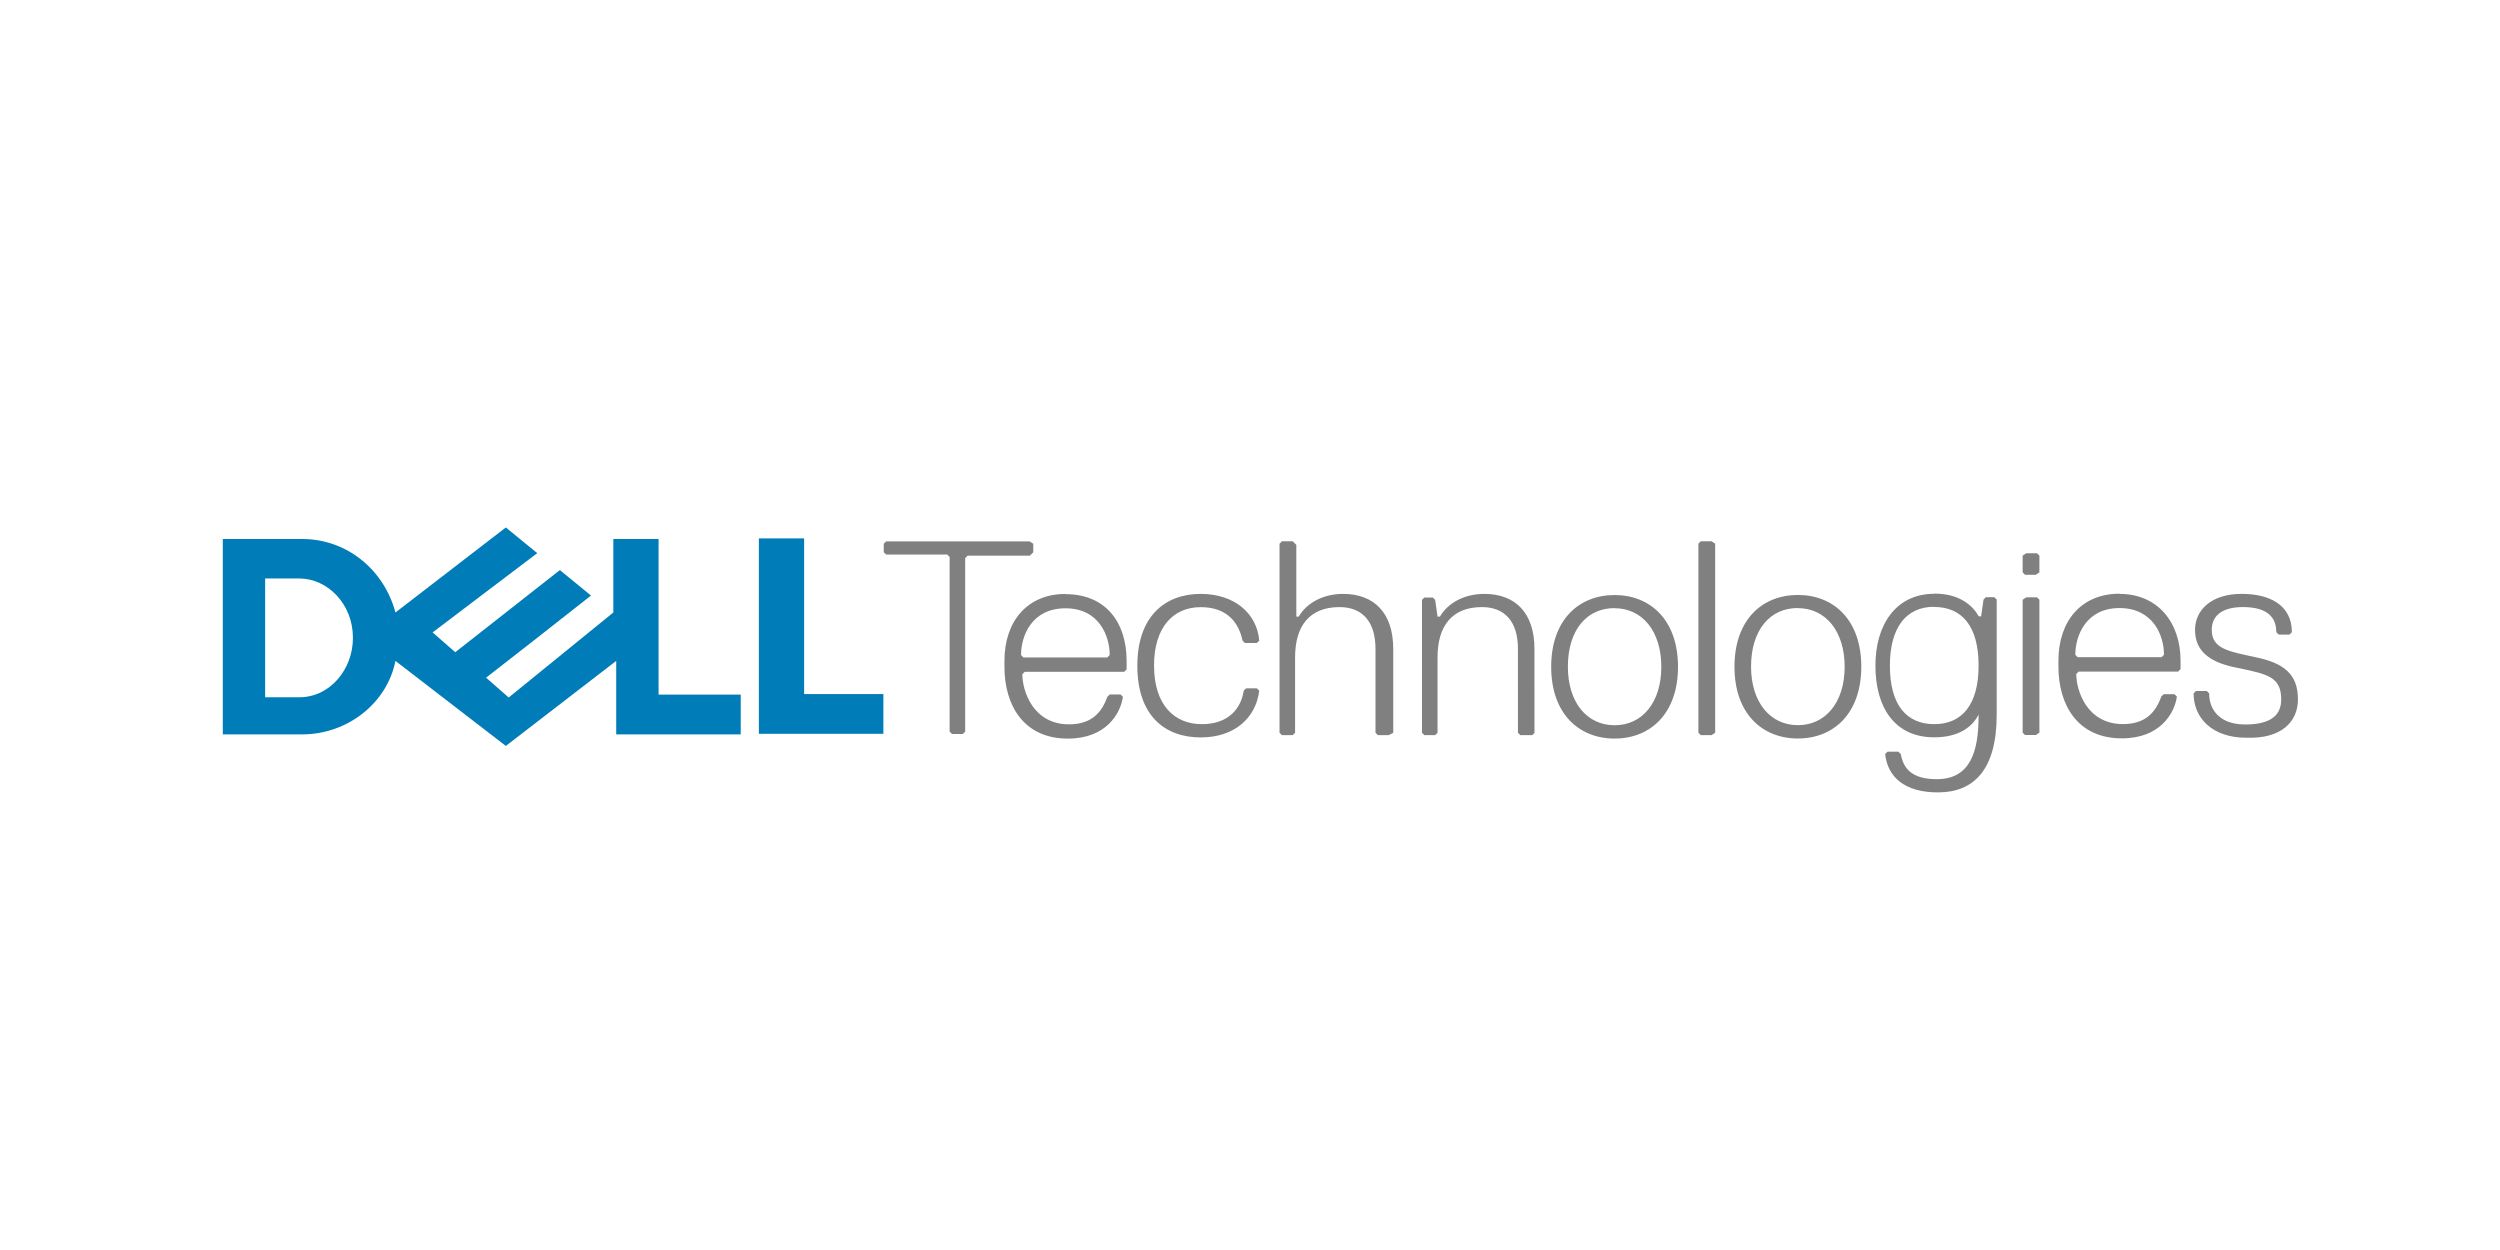 <?xml version="1.0" encoding="UTF-8" standalone="no"?>
<svg
   xmlns:dc="http://purl.org/dc/elements/1.1/"
   xmlns:cc="http://creativecommons.org/ns#"
   xmlns:rdf="http://www.w3.org/1999/02/22-rdf-syntax-ns#"
   xmlns:svg="http://www.w3.org/2000/svg"
   xmlns="http://www.w3.org/2000/svg"
   xmlns:sodipodi="http://sodipodi.sourceforge.net/DTD/sodipodi-0.dtd"
   xmlns:inkscape="http://www.inkscape.org/namespaces/inkscape"
   width="300"
   height="150"
   viewBox="0 0 300 150"
   version="1.1"
   id="svg14"
   sodipodi:docname="SureSkills_Dell_Technologies_logo.svg"
   inkscape:version="0.92.4 (5da689c313, 2019-01-14)">
  <sodipodi:namedview
     pagecolor="#ffffff"
     bordercolor="#666666"
     borderopacity="1"
     objecttolerance="10"
     gridtolerance="10"
     guidetolerance="10"
     inkscape:pageopacity="0"
     inkscape:pageshadow="2"
     inkscape:window-width="2880"
     inkscape:window-height="1526"
     id="namedview16"
     showgrid="false"
     inkscape:zoom="5.6266667"
     inkscape:cx="183.03914"
     inkscape:cy="50.184098"
     inkscape:window-x="2869"
     inkscape:window-y="-11"
     inkscape:window-maximized="1"
     inkscape:current-layer="svg14" />
  <defs
     id="defs5">
    <clipPath
       id="clip-logo-aws-full-colour">
      <rect
         width="300"
         height="150"
         id="rect2" />
    </clipPath>
  </defs>
  <path
     inkscape:connector-curvature="0"
     style="fill:#808080;stroke-width:3.459"
     d="m 123.991,66.259 v -1.006 l -0.432,-0.287 h -17.223 l -0.287,0.287 v 1.006 l 0.287,0.287 h 7.332 l 0.287,0.287 v 20.959 l 0.287,0.287 h 1.293 l 0.287,-0.287 V 66.971 l 0.287,-0.287 h 7.47 l 0.432,-0.429 z m 3.874,5.015 c -4.6,0 -7.332,3.299 -7.332,8.024 v 0.723 c 0,4.6 2.3,8.612 7.609,8.612 4.6,0 6.329,-3.016 6.606,-5.015 l -0.284,-0.284 h -1.297 l -0.284,0.284 c -0.719,2.009 -2.016,3.303 -4.6,3.303 -4.323,0 -5.603,-4.012 -5.603,-6.018 l 0.291,-0.284 h 11.932 l 0.291,-0.291 v -1.006 c 0,-4.738 -2.584,-8.024 -7.332,-8.024 z m 0,1.722 c 2.009,0 3.334,0.827 4.15,1.94 0.827,1.114 1.148,2.511 1.148,3.666 l -0.284,0.291 h -10.064 l -0.291,-0.291 c 0,-1.148 0.323,-2.549 1.148,-3.666 0.827,-1.114 2.158,-1.94 4.185,-1.94 z m 10.618,6.882 c 0,-4.6 2.296,-7.021 5.603,-7.021 3.303,0 4.6,2.009 5.015,4.012 l 0.287,0.287 h 1.435 l 0.287,-0.287 c -0.287,-3.303 -3.016,-5.603 -7.021,-5.603 -4.323,0 -7.609,2.729 -7.609,8.612 0,6.018 3.303,8.612 7.609,8.612 4.012,0 6.606,-2.296 7.021,-5.603 l -0.287,-0.287 h -1.293 l -0.287,0.287 c -0.287,2.009 -1.722,4.012 -5.015,4.012 -3.303,0 -5.741,-2.296 -5.741,-7.021 z m 28.706,8.058 V 77.873 c 0,-4.323 -2.296,-6.606 -6.018,-6.606 -2.296,0 -4.323,1.006 -5.326,2.729 h -0.287 v -8.612 l -0.432,-0.429 h -1.293 L 153.544,65.242 V 87.93 l 0.287,0.287 h 1.293 l 0.287,-0.287 v -9.061 c 0,-3.735 1.722,-6.018 5.326,-6.018 2.729,0 4.323,1.722 4.323,5.015 V 87.93 l 0.287,0.287 h 1.293 l 0.574,-0.287 z m 16.947,0 V 77.873 c 0,-4.323 -2.296,-6.606 -6.018,-6.606 -2.296,0 -4.323,1.006 -5.326,2.729 h -0.287 l -0.287,-2.009 -0.287,-0.287 h -1.006 l -0.287,0.287 V 87.93 l 0.287,0.287 h 1.293 l 0.287,-0.287 v -9.061 c 0,-3.735 1.722,-6.018 5.326,-6.018 2.729,0 4.323,1.722 4.323,5.015 V 87.93 l 0.287,0.287 h 1.435 l 0.287,-0.287 z m 9.615,-16.532 c -4.323,0 -7.609,3.019 -7.609,8.612 0,5.603 3.306,8.612 7.609,8.612 4.302,0 7.609,-3.012 7.609,-8.612 0,-5.603 -3.306,-8.612 -7.609,-8.612 z m 0,1.581 c 1.653,0 3.05,0.685 4.046,1.906 0.986,1.221 1.56,2.981 1.56,5.119 0,2.155 -0.574,3.908 -1.56,5.119 -0.986,1.221 -2.386,1.899 -4.046,1.899 -1.653,0 -3.05,-0.678 -4.046,-1.899 -0.986,-1.221 -1.56,-2.981 -1.56,-5.119 0,-2.227 0.574,-3.977 1.56,-5.188 0.986,-1.204 2.386,-1.85 4.046,-1.85 z M 205.82,87.927 V 65.239 l -0.432,-0.287 h -1.293 l -0.287,0.287 v 22.688 l 0.287,0.287 h 1.293 z m 9.926,-16.532 c -4.323,0 -7.609,3.019 -7.609,8.612 0,5.603 3.306,8.612 7.609,8.612 4.302,0 7.609,-3.012 7.609,-8.612 0,-5.603 -3.299,-8.612 -7.609,-8.612 z m 0,1.581 c 1.653,0 3.047,0.685 4.046,1.906 0.986,1.221 1.567,2.981 1.567,5.119 0,2.155 -0.581,3.908 -1.567,5.119 -0.986,1.221 -2.383,1.899 -4.046,1.899 -1.653,0 -3.05,-0.678 -4.046,-1.899 -0.993,-1.221 -1.574,-2.981 -1.574,-5.119 0,-2.227 0.581,-3.977 1.567,-5.188 0.986,-1.204 2.386,-1.85 4.046,-1.85 z m 16.359,-1.722 c -4.6,0 -7.055,3.735 -7.055,8.612 0,5.015 2.3,8.612 7.055,8.612 3.016,0 4.6,-1.293 5.326,-2.729 v 0.142 c 0,4.323 -1.003,7.609 -5.015,7.609 -3.016,0 -4.012,-1.29 -4.323,-3.012 l -0.291,-0.291 h -1.29 l -0.291,0.291 c 0.287,2.729 2.303,4.6 6.329,4.6 4.323,0 7.055,-2.729 7.055,-9.338 V 71.948 l -0.291,-0.284 h -1.006 l -0.284,0.284 -0.291,2.013 h -0.284 c -0.719,-1.293 -2.3,-2.729 -5.326,-2.729 z m 0,1.581 c 1.653,0 2.981,0.571 3.908,1.736 0.916,1.166 1.418,2.926 1.418,5.292 0,2.369 -0.501,4.116 -1.418,5.292 -0.917,1.166 -2.245,1.743 -3.908,1.743 -1.653,0 -2.981,-0.578 -3.908,-1.743 -0.917,-1.166 -1.411,-2.926 -1.411,-5.292 0,-2.296 0.498,-4.046 1.411,-5.257 0.917,-1.186 2.245,-1.792 3.908,-1.792 z m 12.624,-4.15 v -2.009 l -0.287,-0.287 h -1.293 l -0.432,0.287 v 2.009 l 0.287,0.287 h 1.293 z m 0,19.229 V 71.969 l -0.287,-0.287 h -1.293 l -0.432,0.287 v 15.944 l 0.287,0.287 h 1.293 z m 9.615,-16.67 c -4.6,0 -7.332,3.299 -7.332,8.024 v 0.723 c 0,4.6 2.3,8.612 7.609,8.612 4.6,0 6.329,-3.016 6.606,-5.015 l -0.291,-0.284 h -1.29 l -0.291,0.284 c -0.719,2.009 -2.009,3.303 -4.6,3.303 -4.323,0 -5.603,-4.012 -5.603,-6.018 l 0.291,-0.284 h 11.932 l 0.291,-0.291 V 79.291 c 0,-4.6 -2.732,-8.024 -7.332,-8.024 z m 0,1.722 c 2.009,0 3.341,0.827 4.185,1.94 0.827,1.114 1.148,2.511 1.148,3.666 l -0.291,0.291 h -10.064 l -0.284,-0.291 c 0,-1.148 0.323,-2.549 1.148,-3.666 0.827,-1.114 2.151,-1.94 4.15,-1.94 z m 21.408,10.929 c 0,-3.016 -1.722,-4.323 -5.015,-5.015 -3.303,-0.719 -5.326,-1.006 -5.326,-3.303 0,-1.722 1.293,-2.729 3.735,-2.729 3.016,0 4.012,1.293 4.012,3.016 l 0.287,0.287 h 1.293 l 0.287,-0.287 c 0,-3.303 -2.729,-4.6 -6.018,-4.6 -3.735,0 -5.603,2.009 -5.603,4.323 0,2.729 2.009,4.012 5.326,4.6 3.303,0.719 5.015,1.006 5.015,3.735 0,1.722 -1.006,3.016 -4.323,3.016 -3.016,0 -4.323,-1.722 -4.323,-3.735 l -0.287,-0.287 h -1.293 l -0.287,0.287 c 0,3.016 2.296,5.326 6.329,5.326 4.15,0.145 6.191,-1.868 6.191,-4.6 z"
     id="path844" />
  <path
     inkscape:connector-curvature="0"
     style="fill:#007db8;stroke-width:3.459"
     d="m 106.006,83.32 v 4.738 H 91.066 v -23.449 h 5.43 v 18.676 h 9.511 z M 60.7,63.295 47.454,73.498 C 46.094,68.414 41.678,64.678 36.248,64.678 h -9.511 v 23.449 h 9.511 c 5.43,0 10.203,-3.735 11.206,-8.819 L 60.7,89.511 73.946,79.308 v 8.819 H 88.887 V 83.354 H 79.03 V 64.678 h -5.43 v 8.819 l -12.554,10.203 -2.715,-2.379 6.122,-4.773 6.467,-5.084 -3.735,-3.054 -12.554,9.857 -2.715,-2.379 12.554,-9.511 -3.735,-3.054 h -0.007 z m -28.879,6.122 h 4.081 c 0.847,0 1.681,0.19 2.445,0.54 0.764,0.349 1.466,0.861 2.061,1.501 0.595,0.636 1.079,1.397 1.418,2.255 0.34,0.861 0.526,1.819 0.526,2.836 0,0.934 -0.166,1.843 -0.481,2.687 -0.313,0.844 -0.771,1.619 -1.345,2.276 -0.574,0.657 -1.259,1.197 -2.041,1.574 -0.782,0.377 -1.653,0.588 -2.587,0.588 H 31.818 V 69.424 Z"
     id="path846" />
</svg>
